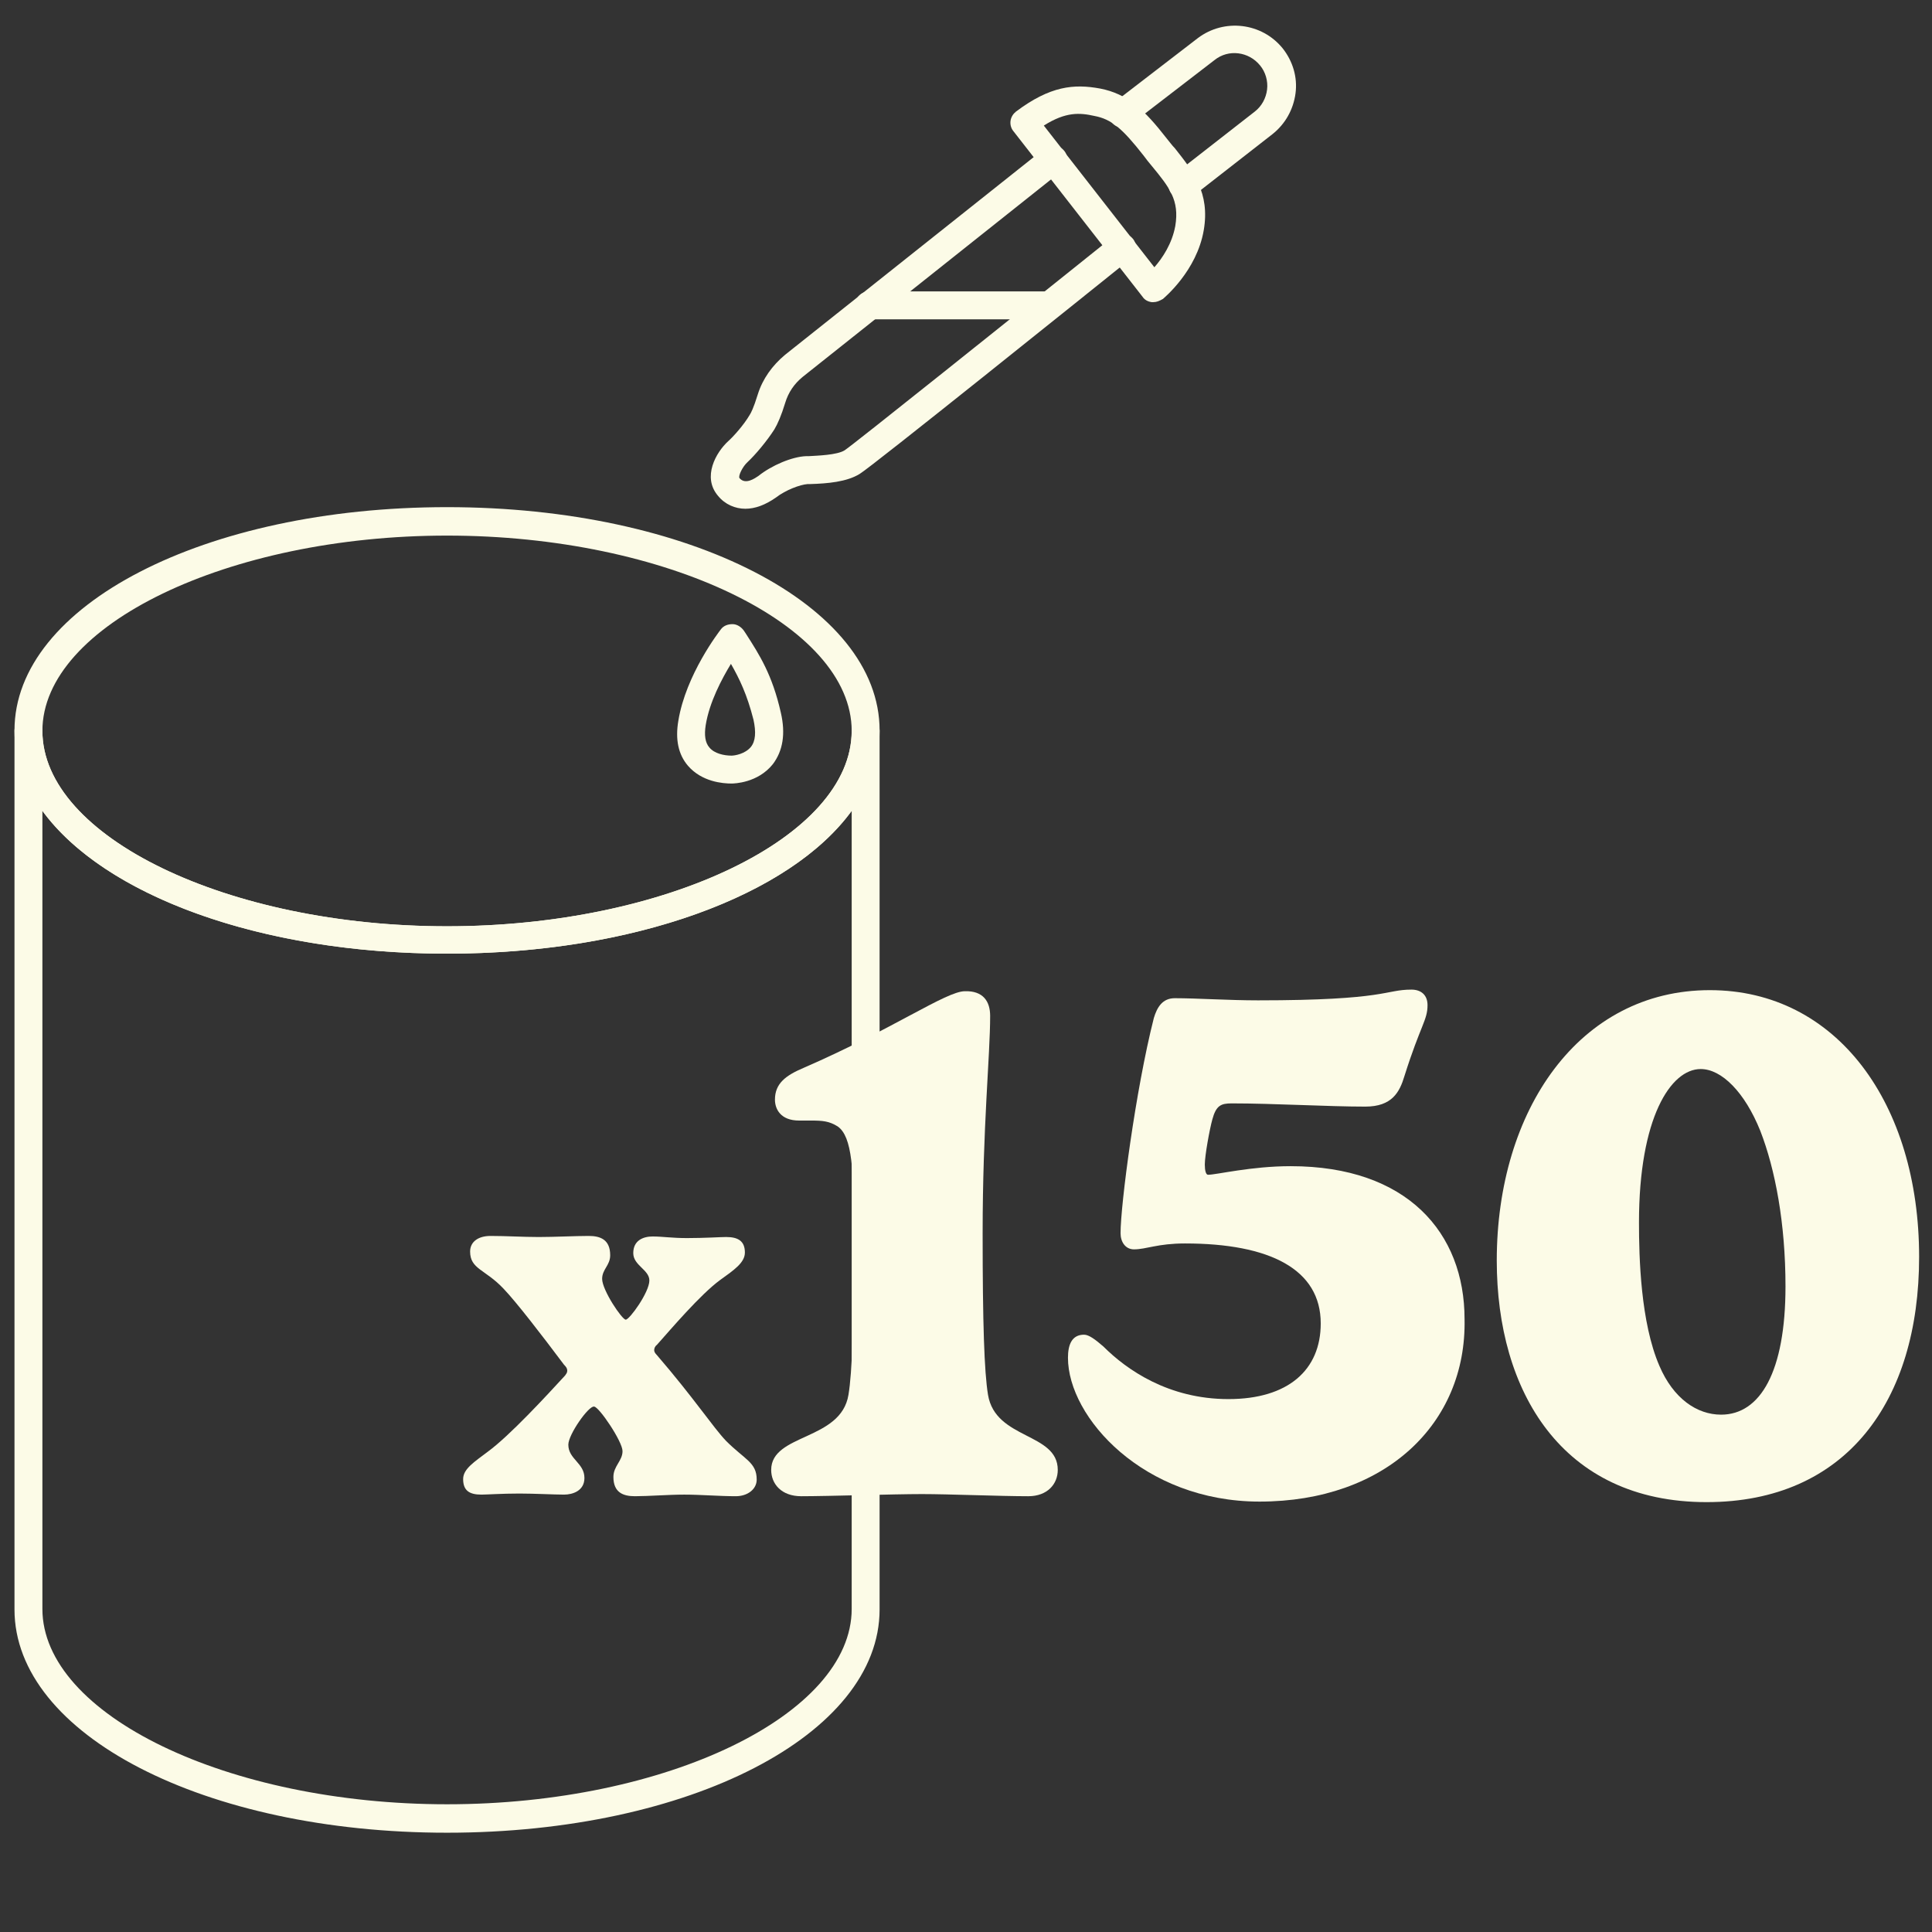 <svg enable-background="new 0 0 360 360" viewBox="0 0 360 360" xmlns="http://www.w3.org/2000/svg"><rect x="0" y="0" width="360" height="360" fill="#333333" stroke="none"/><g fill="#fcfbe7"><path d="m83.3 341.5c-45.2 0-80.6-18.3-80.6-41.6v-163.7c0-1.4 1.2-2.6 2.6-2.6s2.6 1.2 2.6 2.6c0 19.7 34.5 36.4 75.4 36.4s75.4-16.7 75.4-36.4c0-1.4 1.2-2.6 2.6-2.6s2.6 1.2 2.6 2.6v163.7c0 23.3-35.4 41.6-80.6 41.6zm-75.4-190.4v148.7c0 19.7 34.5 36.4 75.4 36.4s75.4-16.7 75.4-36.4v-148.7c-11.4 15.7-40.5 26.6-75.4 26.6s-63.9-10.9-75.4-26.6z"/><path d="m83.3 177.7c-45.2 0-80.6-18.3-80.6-41.6s35.4-41.6 80.6-41.6 80.6 18.3 80.6 41.6-35.4 41.6-80.6 41.6zm0-77.9c-40.8 0-75.4 16.7-75.4 36.4s34.5 36.4 75.4 36.4 75.4-16.7 75.4-36.4-34.5-36.4-75.4-36.4z"/><path d="m105.9 269.2c0 2.7 3 3.4 3 6.2 0 2.4-2.2 3.1-3.8 3.1-1.8 0-5.5-.2-8.3-.2-3.3 0-6.1.2-7.1.2-2.3 0-3.4-.8-3.4-2.9 0-1.9 2.1-3.2 4.6-5.1 4.1-3 11-10.5 14.4-14.2.2-.3.4-.5.4-.9s-.2-.7-.6-1.1c-4.2-5.6-8.9-11.7-11.3-14.2-3.4-3.6-6.2-3.6-6.2-6.9 0-1.8 1.5-2.9 3.8-2.9 3 0 6 .2 9 .2 2.9 0 6.8-.2 9.3-.2 2.2 0 4 .7 4 3.6 0 1.9-1.5 2.6-1.5 4.4 0 2.1 3.7 7.6 4.4 7.6s4.4-5.1 4.4-7.3c0-2-3-2.8-3-5.1 0-2.4 1.9-3.1 3.6-3.1 1.8 0 3.6.3 6.4.3 3.3 0 6.3-.2 7.3-.2 2.3 0 3.5.8 3.5 2.9 0 1.9-2.1 3.3-4.6 5.1-3.7 2.7-9.3 9.3-11.8 12.1-.4.3-.5.7-.5 1s.2.6.5.9c6.9 8 10.5 13.5 12.9 16 3.5 3.5 5.7 4 5.7 7.2 0 1.8-1.7 3.1-3.9 3.1-3 0-6.6-.3-9.6-.3-2.9 0-6.7.3-9.2.3-2.2 0-4-.7-4-3.6 0-2 1.7-3 1.7-4.8s-4.4-8.3-5.3-8.3c-1-.2-4.8 5.2-4.8 7.1z"/><path d="m184.5 189.3c0 7.4-1.4 20.7-1.4 40.5 0 16.8.3 25.8 1 30.1 1.4 8.4 13 7 13 14 0 2.6-1.9 4.9-5.5 4.9-5.2 0-14.8-.4-19.8-.4-5.2 0-17.5.4-22.5.4-3.7 0-5.6-2.3-5.6-4.9 0-6.8 13-5.4 14.4-14 .7-4.2 1-13.2 1-30.1 0-11.8-.3-18-3-19.9-1.6-1-2.8-1.1-5-1.1h-2.2c-3.5 0-4.5-2.2-4.5-3.9 0-3 2-4.5 5.3-5.9 16.8-7.3 26.6-14.3 30.1-14.3 3.4-.1 4.7 1.9 4.7 4.6z"/><path d="m234.7 279.8c-21.6 0-35.7-15.7-35.7-26.8 0-2.4.7-4.3 3-4.3.9 0 2.1.9 3.6 2.2 4.3 4.3 12.1 9.8 23.3 9.8 11.1 0 17.2-5.4 17.2-14.1 0-10.1-9.5-14.9-25.3-14.9-5.1 0-7.2 1.1-9.5 1.1-1.6 0-2.5-1.4-2.5-3 0-5.3 2.8-26.7 6.2-40.1.6-2 1.6-3.7 3.9-3.7 4.1 0 10 .4 15.5.4 24.1 0 23.6-2 28.6-2 1.8 0 3 1 3 2.9 0 2.8-1.3 3.7-4.3 13.2-.9 3-2.3 5.7-7.3 5.7-7 0-17-.6-24.9-.6-2 0-2.9.4-3.6 3-.5 1.8-1.4 6.7-1.4 8.4 0 1.1.2 1.9.6 1.9 1.6 0 8-1.6 15.4-1.6 21.7 0 32.4 12.4 32.4 28.5.4 19.5-14.8 34-38.2 34z"/><path d="m318 279.9c-27 0-39.1-20.7-39.1-45 0-28.1 15.4-50.4 39.7-50.4 23.7 0 39 21.2 39 49.7 0 26.9-13.6 45.7-39.6 45.7zm10-69.2c-2.9-7.2-7.2-11.5-11.1-11.5-5.6 0-11.5 9.1-11.5 28.6 0 6.5.3 18.6 3.8 26.7 2.6 6.1 7 9.1 11.5 9.1 7.3 0 12-8 12-23.9 0-11.7-1.9-21.8-4.7-29z"/><path d="m214.9 56.3c-.1 0-.2 0-.3 0-.7-.1-1.3-.4-1.7-1l-24.1-30.9c-.4-.5-.6-1.2-.5-1.9s.5-1.3 1-1.7c6.4-4.8 10.8-5.2 15.7-4.3 5.1 1 8.2 3.9 12.4 9.3.5.6 1 1.3 1.5 1.8 3.4 4.3 6.6 8.3 5.4 15.3-1.3 7.6-7.4 12.6-7.6 12.8-.7.4-1.2.6-1.8.6zm-20.4-32.9 20.6 26.4c1.5-1.7 3.3-4.4 3.9-7.7.8-4.8-1.1-7.2-4.4-11.2-.5-.6-1-1.2-1.5-1.9-4-5.1-6-6.8-9.2-7.4-2.7-.6-5.3-.8-9.4 1.8z"/><path d="m220.4 37.1c-.8 0-1.5-.3-2.1-1-.9-1.1-.7-2.8.5-3.6l15-11.7c1.3-1 2.1-2.5 2.3-4.1s-.3-3.3-1.3-4.5c-2.1-2.6-5.9-3.1-8.5-1l-15.6 12c-1.1.9-2.8.7-3.6-.5-.9-1.1-.7-2.8.5-3.6l15.6-12c4.9-3.7 11.9-2.9 15.8 1.9 1.9 2.4 2.8 5.4 2.4 8.4s-1.9 5.7-4.3 7.6l-15 11.7c-.6.2-1.1.4-1.7.4z"/><path d="m138.9 94.8c-1.9 0-3.8-.8-5.1-2.4-3-3.5-.4-8.1 1.9-10.2.9-.8 2.9-3 4-4.9.2-.3.7-1.2 1.5-3.8.9-2.9 2.7-5.4 5.1-7.4l48.3-38.4c1.1-.9 2.8-.7 3.7.4s.7 2.8-.4 3.7l-48.3 38.4c-1.6 1.3-2.7 2.9-3.3 4.9-.7 2.3-1.4 3.9-2 4.9-1.4 2.2-3.6 4.8-5 6.1-.9.8-1.8 2.6-1.5 3 1.1 1.3 2.9 0 3.5-.4 2.5-2 6.3-3.6 8.9-3.7h.5c1.6-.1 5.3-.2 6.7-1.1 1.8-1.2 30.9-24.5 50-39.8 1.1-.9 2.8-.7 3.7.4s.7 2.8-.4 3.7c-8.1 6.5-48.3 38.8-50.5 40.1-2.4 1.5-6 1.8-9.2 1.9h-.5c-1.4.1-4.1 1.1-5.9 2.5-2 1.4-3.9 2.1-5.7 2.1z"/><path d="m195.3 59.5h-33.4c-1.4 0-2.6-1.2-2.6-2.6s1.2-2.6 2.6-2.6h33.4c1.4 0 2.6 1.2 2.6 2.6 0 1.5-1.2 2.6-2.6 2.6z"/><path d="m136.3 146c-1.6 0-5.5-.3-8.1-3.3-1.8-2.1-2.4-4.9-1.8-8.4 1.4-8.6 7.6-16.6 7.9-17 .5-.7 1.3-1 2.2-1 .8 0 1.6.5 2.1 1.2l.4.6c2.5 3.9 4.9 7.6 6.5 14.7.9 3.9.4 7.1-1.5 9.6-2.8 3.5-7.2 3.6-7.7 3.6zm-.1-22.3c-1.7 2.8-4 7.1-4.7 11.4-.3 1.9-.1 3.3.7 4.2.9 1.1 2.7 1.5 4.1 1.5.6 0 2.5-.3 3.6-1.6.9-1.1 1-2.8.5-5.1-1.2-4.7-2.6-7.6-4.2-10.4z"/></g></svg>